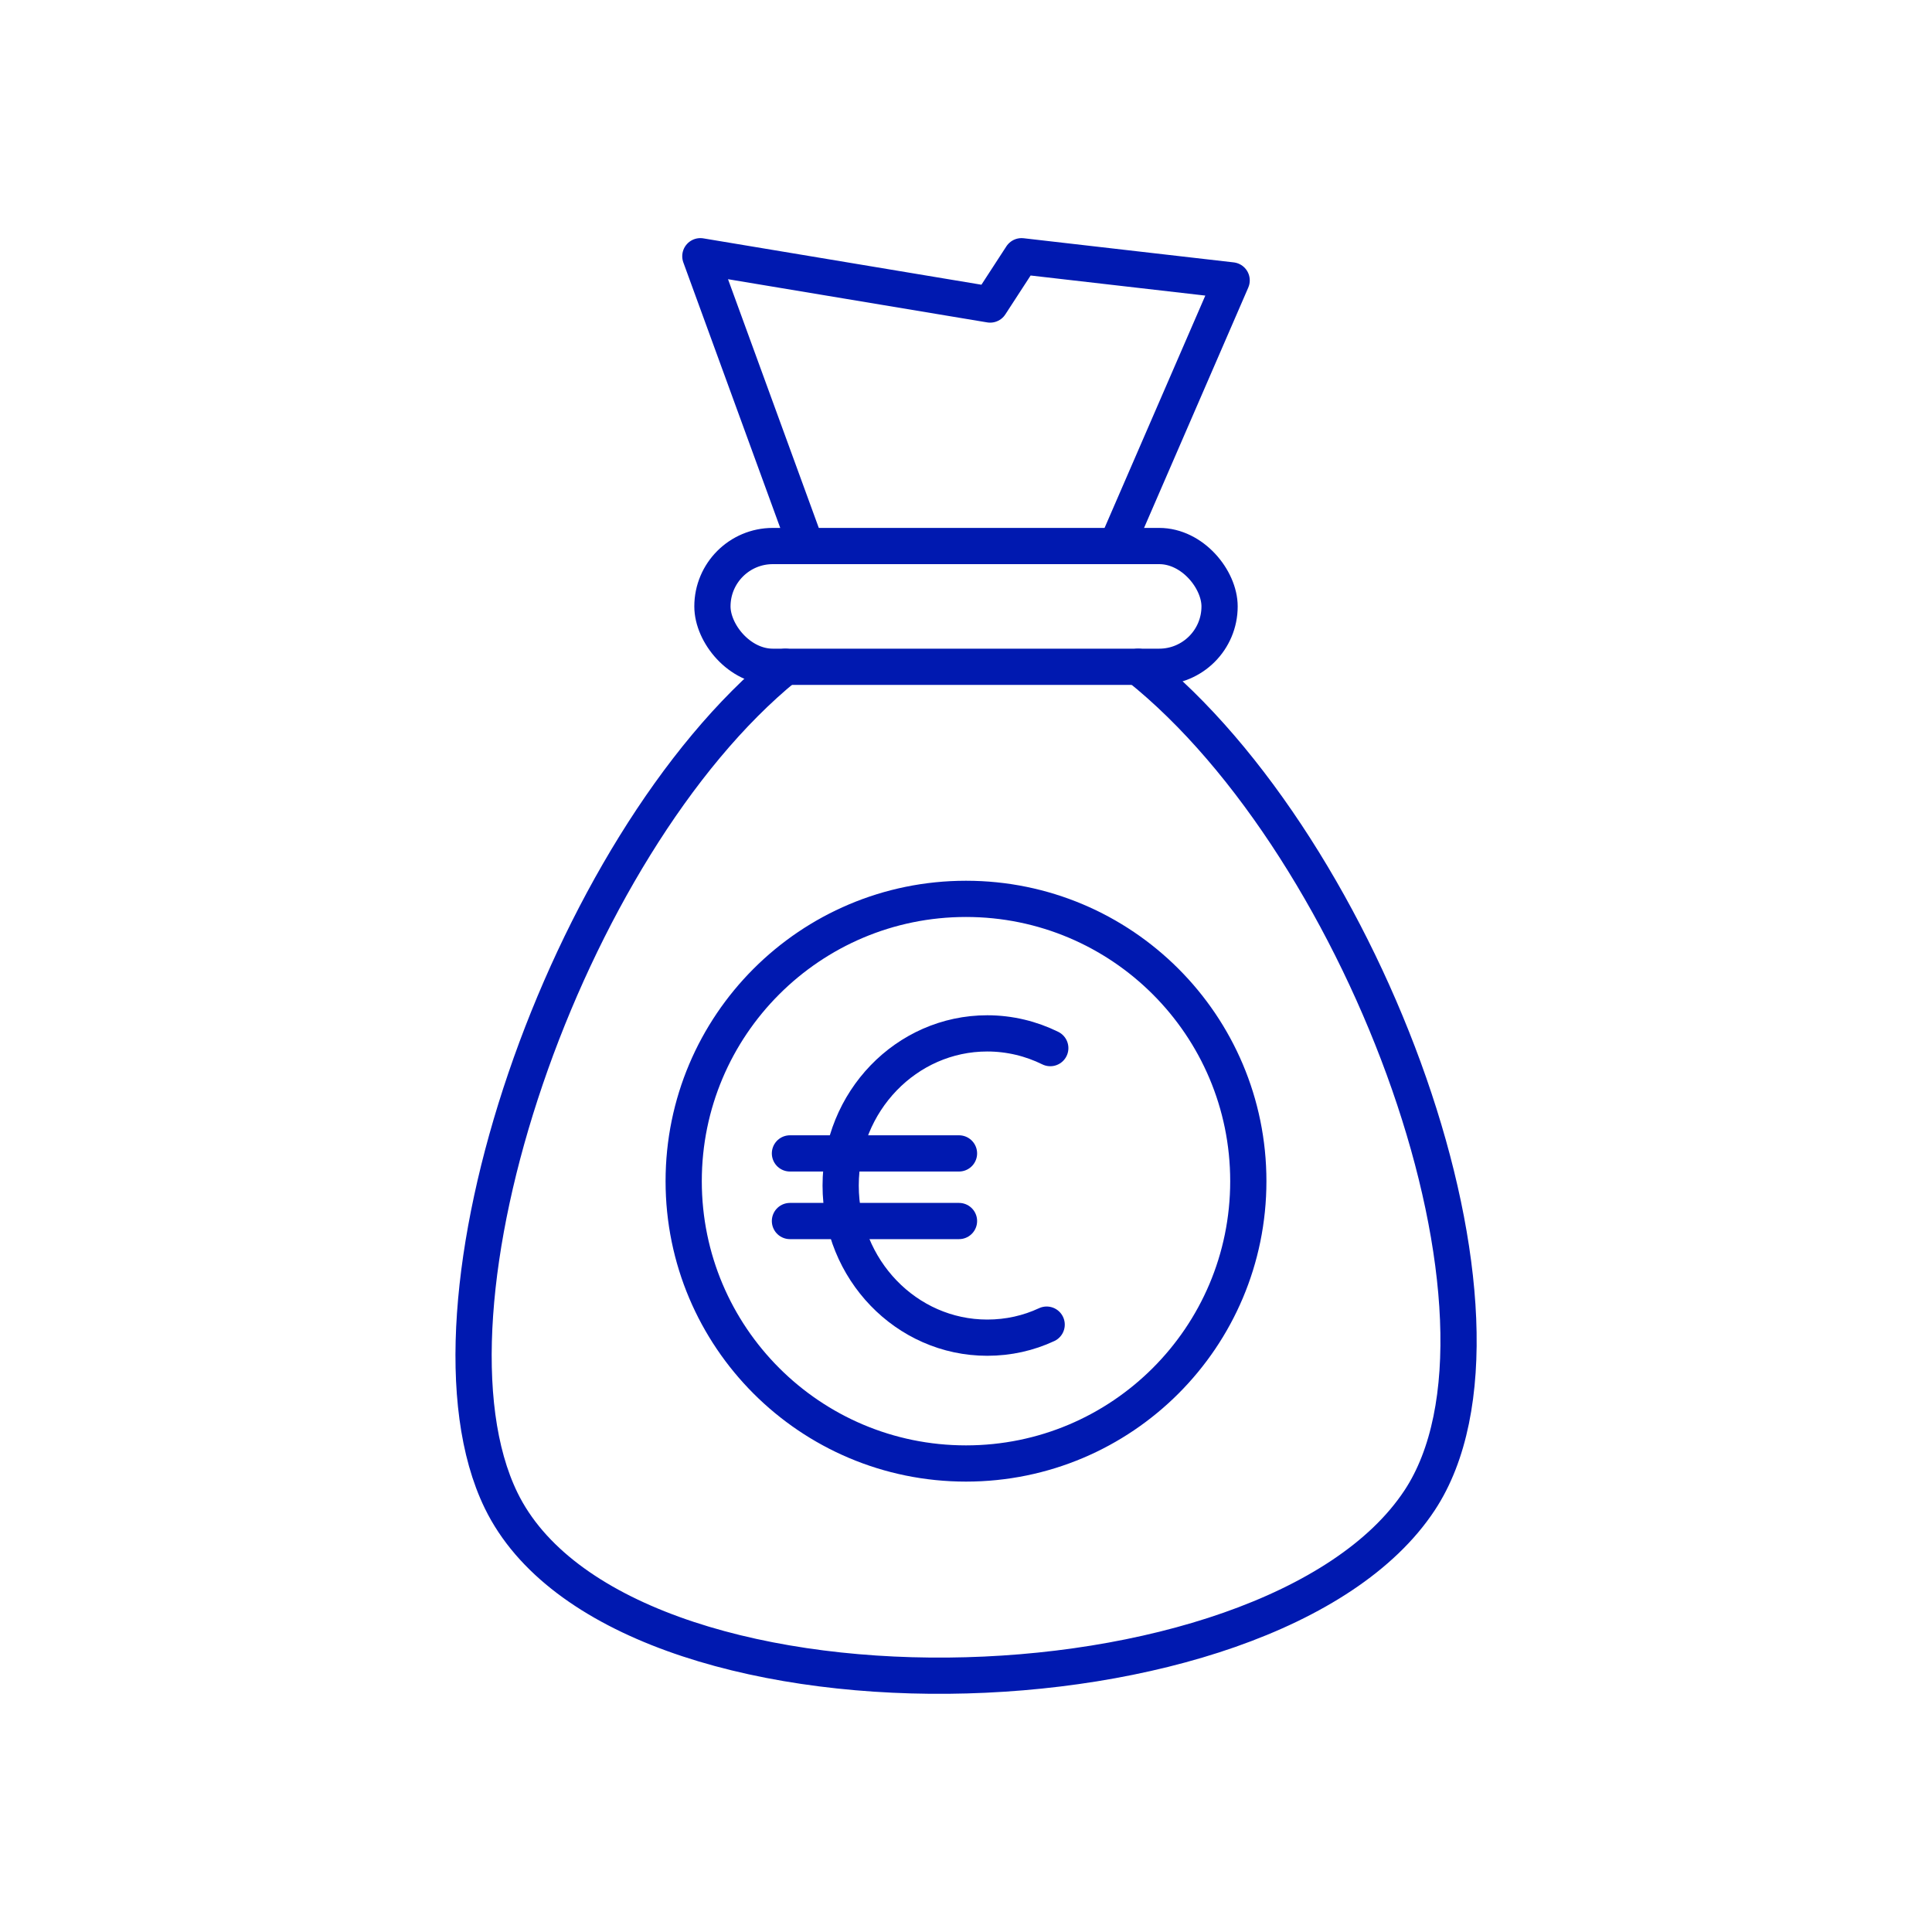 <?xml version="1.0" encoding="UTF-8"?>
<svg id="Ebene_1" data-name="Ebene 1" xmlns="http://www.w3.org/2000/svg" viewBox="0 0 80 80">
  <defs>
    <style>
      .cls-1 {
        stroke-linejoin: round;
      }

      .cls-1, .cls-2 {
        fill: none;
        stroke: #0019b0;
        stroke-linecap: round;
        stroke-width: 1.5px;
      }

      .cls-2 {
        stroke-miterlimit: 10;
      }
    </style>
  </defs>
  <g>
    <path class="cls-2" d="M43.34,54.85c-.75.35-1.58.54-2.46.54-3.35,0-6.07-2.82-6.07-6.3s2.72-6.3,6.07-6.3c.93,0,1.82.22,2.61.61"/>
    <line class="cls-2" x1="32.71" y1="47.76" x2="39.71" y2="47.76"/>
    <line class="cls-2" x1="32.71" y1="50.56" x2="39.71" y2="50.56"/>
  </g>
  <path class="cls-1" d="M47.13,27.61c9.42,7.5,16.61,27.02,11.65,34.52-6.2,9.38-33.18,9.97-38.03,0-3.88-7.96,2.66-27.11,11.77-34.52"/>
  <circle class="cls-1" cx="40" cy="48.91" r="11.69"/>
  <polyline class="cls-1" points="33.38 22.61 29 10.61 41 12.61 42.3 10.61 51 11.61 46.23 22.61"/>
  <rect class="cls-1" x="29.5" y="22.61" width="21" height="5" rx="2.5" ry="2.5"/>
</svg>